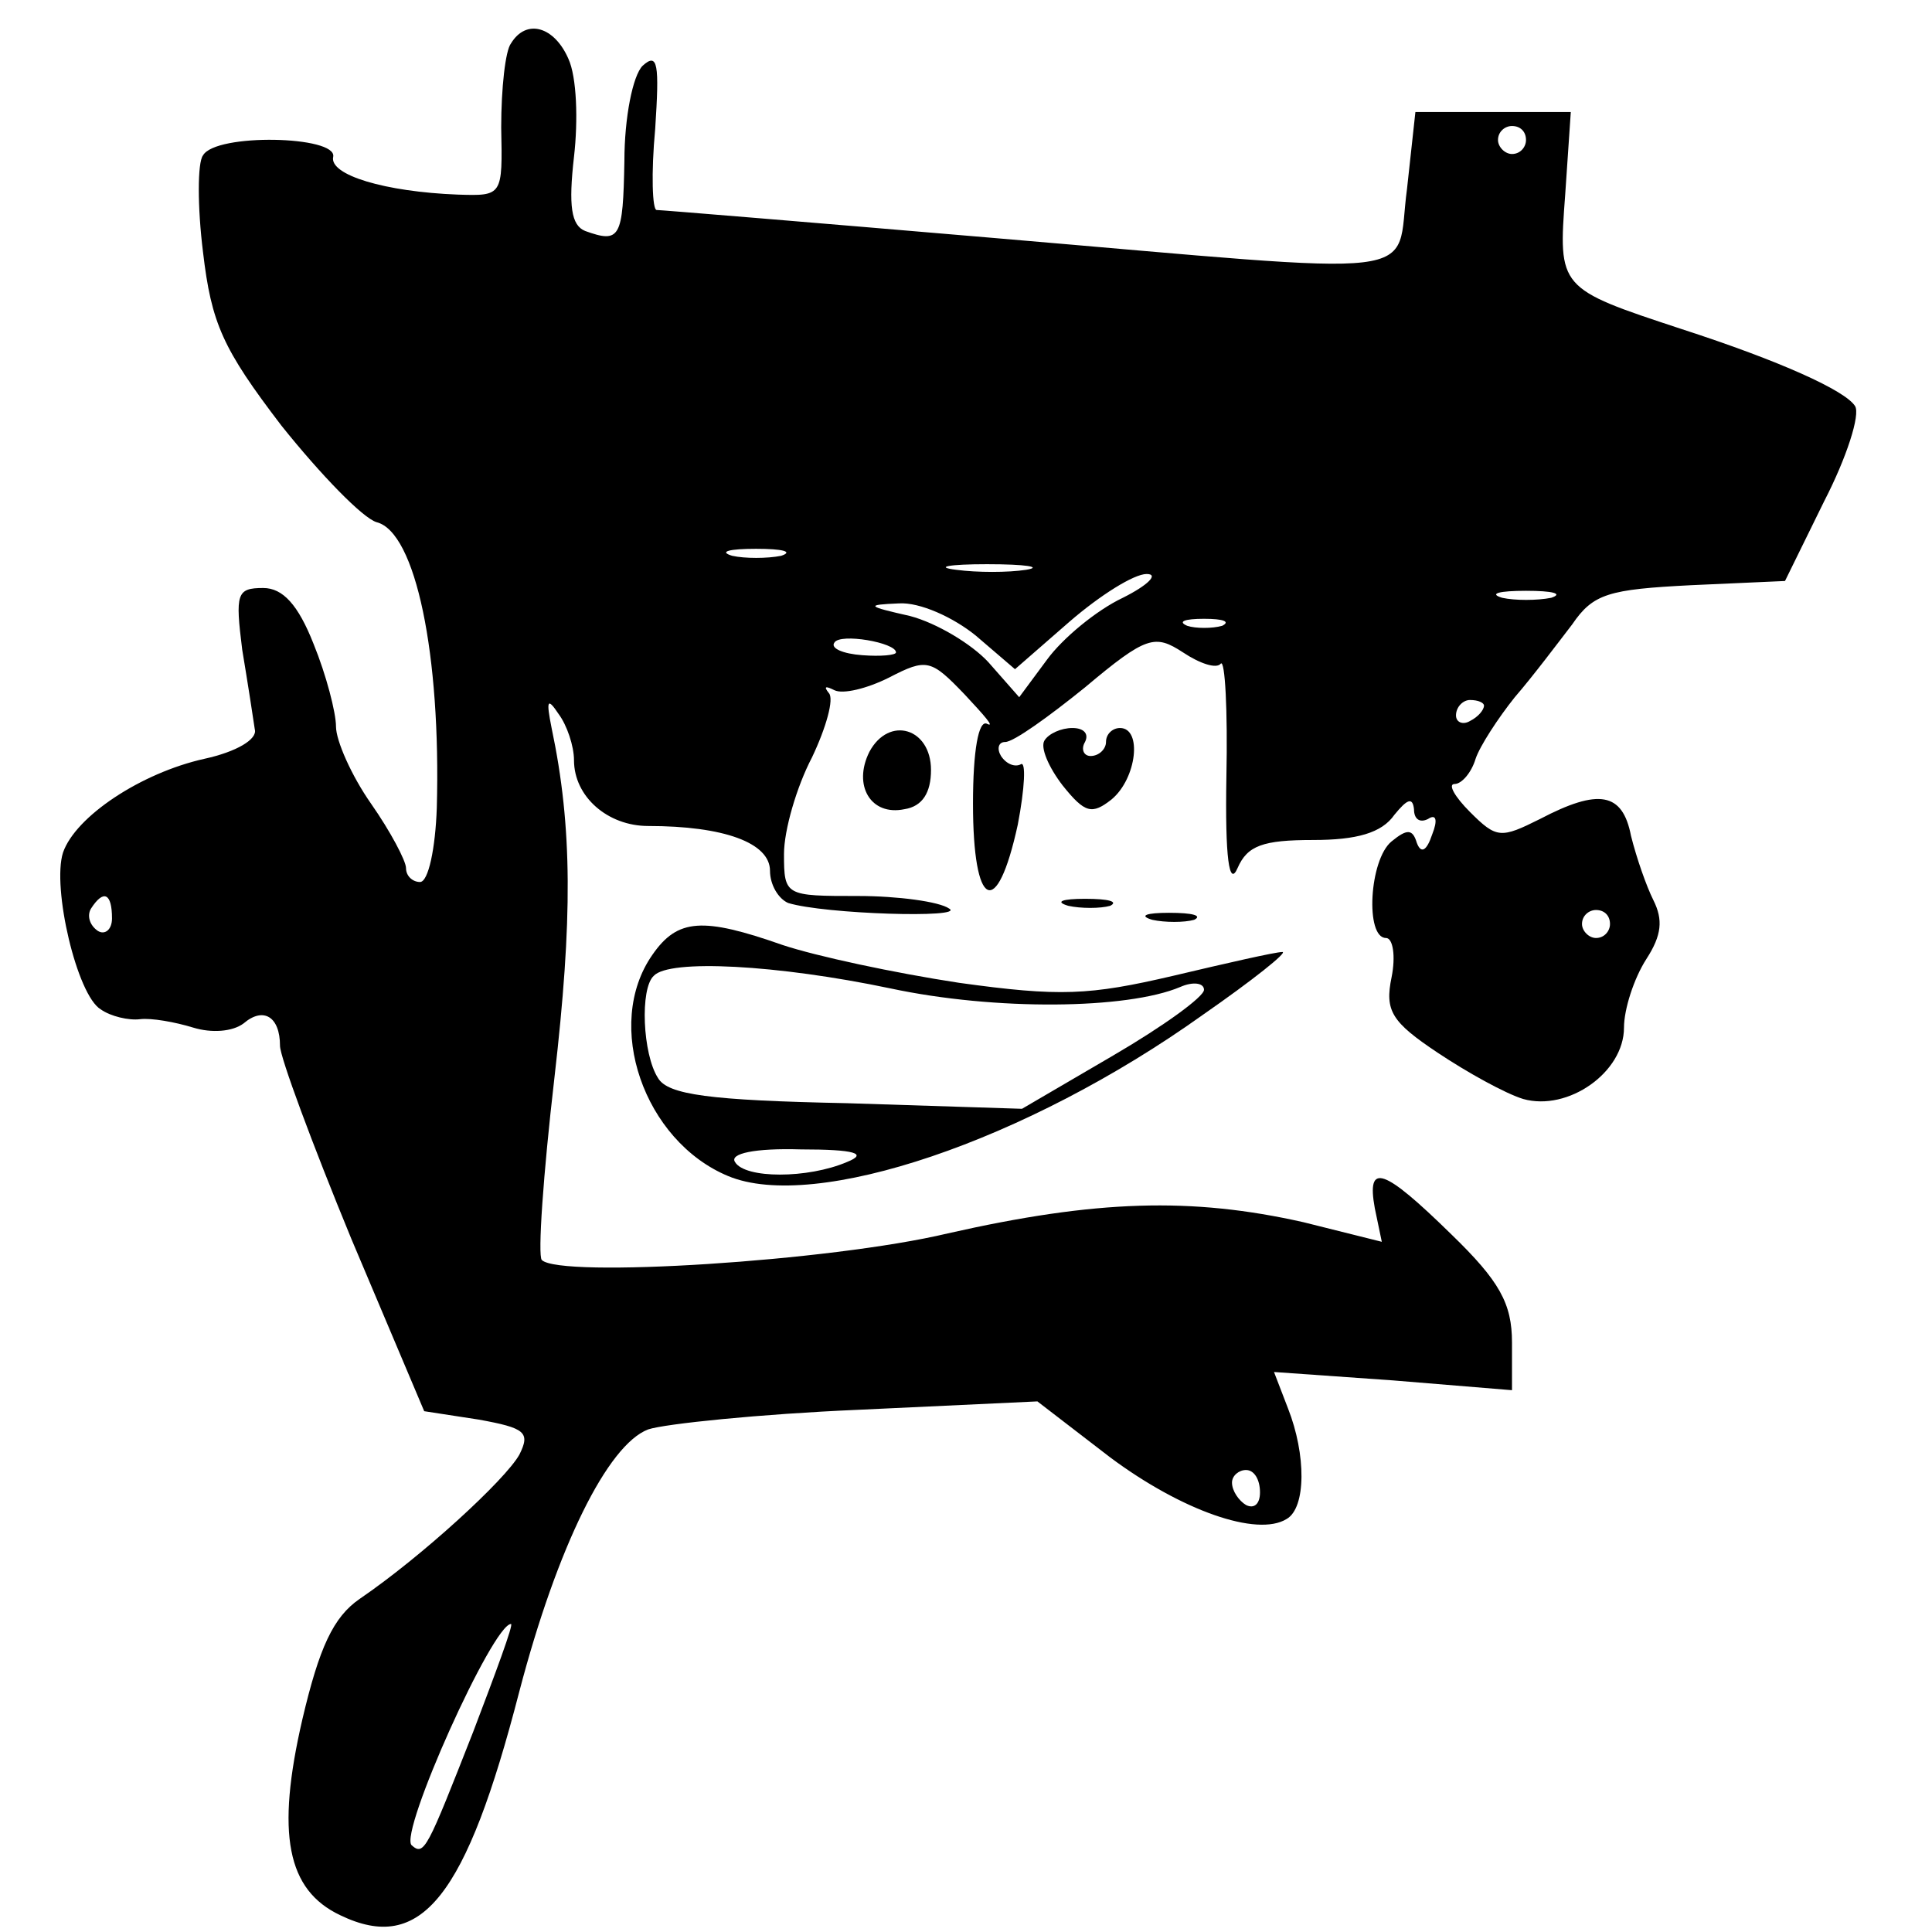 <?xml version="1.0" standalone="no"?>
<!DOCTYPE svg PUBLIC "-//W3C//DTD SVG 20010904//EN"
 "http://www.w3.org/TR/2001/REC-SVG-20010904/DTD/svg10.dtd">
<svg version="1.0" xmlns="http://www.w3.org/2000/svg"
 width="138pt" height="138pt" viewBox="0 0 138 138"
 preserveAspectRatio="xMidYMid meet">
<g transform="translate(0,138) scale(0.1,-0.1)"
fill="#000000" stroke="none">
<path d="M365 1349 c-4 -5 -7 -32 -7 -60 1 -49 1 -49 -31 -48 -52 2 -92 14
-89 27 3 15 -84 17 -93 1 -4 -5 -4 -37 0 -69 6 -51 14 -69 56 -124 28 -35 58
-66 68 -69 28 -7 46 -95 43 -204 -1 -29 -6 -53 -12 -53 -5 0 -10 4 -10 10 0 5
-11 26 -25 46 -14 20 -25 45 -25 55 0 10 -7 37 -16 59 -11 28 -22 40 -36 40
-19 0 -20 -4 -15 -44 4 -24 8 -50 9 -57 2 -7 -13 -16 -36 -21 -45 -10 -92 -41
-101 -67 -8 -25 10 -102 27 -112 7 -5 20 -8 28 -7 8 1 25 -2 38 -6 13 -4 28
-3 36 3 14 12 26 5 26 -16 0 -8 23 -70 51 -138 l52 -123 39 -6 c33 -6 37 -9
29 -25 -10 -18 -70 -73 -114 -103 -19 -13 -29 -35 -41 -86 -19 -82 -11 -122
27 -140 58 -28 90 13 128 160 27 103 63 176 92 187 12 4 80 11 150 14 l128 6
52 -40 c51 -38 105 -57 126 -44 14 8 14 46 1 79 l-10 26 85 -6 85 -7 0 34 c0
28 -9 44 -43 77 -49 48 -61 52 -55 19 l5 -24 -56 14 c-80 18 -148 16 -254 -8
-84 -20 -277 -32 -290 -19 -3 3 1 61 9 130 13 113 13 179 -2 250 -4 20 -3 22
5 10 6 -8 11 -23 11 -33 0 -26 24 -47 53 -47 54 0 87 -12 87 -32 0 -10 6 -20
13 -23 26 -8 127 -11 115 -4 -7 5 -37 9 -65 9 -52 0 -53 0 -53 30 0 17 9 48
20 69 10 21 16 42 12 46 -4 5 -2 5 4 2 6 -3 23 1 39 9 27 14 30 13 54 -12 14
-15 22 -24 16 -21 -6 3 -10 -19 -10 -57 0 -75 17 -84 32 -15 5 26 6 46 2 43
-4 -2 -10 0 -14 6 -3 5 -2 10 3 10 6 0 31 18 57 39 44 37 50 38 70 25 12 -8
24 -12 27 -8 3 3 5 -33 4 -81 -1 -58 2 -79 8 -65 7 16 18 20 54 20 31 0 49 5
58 18 9 11 13 13 14 4 0 -7 4 -10 10 -7 6 4 7 -1 3 -11 -4 -12 -8 -14 -11 -6
-3 10 -7 10 -18 1 -16 -13 -19 -69 -4 -69 5 0 7 -13 4 -28 -5 -24 0 -32 33
-54 21 -14 48 -29 61 -33 32 -9 72 19 72 51 0 13 7 35 16 49 11 17 12 28 5 42
-5 10 -12 30 -16 46 -6 31 -23 34 -65 12 -28 -14 -31 -14 -50 5 -11 11 -16 20
-11 20 5 0 12 8 15 18 3 9 16 29 28 44 13 15 31 39 41 52 15 22 26 25 85 28
l67 3 28 57 c16 31 26 62 22 68 -7 11 -53 32 -124 55 -88 29 -88 29 -83 96 l4
59 -55 0 -56 0 -6 -55 c-9 -66 23 -62 -295 -35 -129 11 -238 20 -241 20 -3 0
-4 26 -1 58 3 46 2 55 -9 45 -7 -7 -13 -37 -13 -68 -1 -55 -3 -59 -28 -50 -10
4 -12 18 -8 53 3 26 2 57 -4 70 -10 23 -30 29 -41 11z m725 -69 c0 -5 -4 -10
-10 -10 -5 0 -10 5 -10 10 0 6 5 10 10 10 6 0 10 -4 10 -10z m-532 -297 c-10
-2 -26 -2 -35 0 -10 3 -2 5 17 5 19 0 27 -2 18 -5z m175 -10 c-13 -2 -35 -2
-50 0 -16 2 -5 4 22 4 28 0 40 -2 28 -4z m69 -20 c-19 -9 -43 -29 -54 -44
l-20 -27 -22 25 c-12 13 -37 28 -56 33 -31 7 -32 8 -8 9 15 1 39 -10 55 -23
l28 -24 39 34 c22 19 46 34 55 34 9 0 1 -8 -17 -17z m306 0 c-10 -2 -26 -2
-35 0 -10 3 -2 5 17 5 19 0 27 -2 18 -5z m-235 -20 c-7 -2 -19 -2 -25 0 -7 3
-2 5 12 5 14 0 19 -2 13 -5z m-233 -19 c0 -2 -11 -3 -24 -2 -14 1 -23 5 -20 9
4 7 44 0 44 -7z m420 -38 c0 -3 -4 -8 -10 -11 -5 -3 -10 -1 -10 4 0 6 5 11 10
11 6 0 10 -2 10 -4z m-980 -152 c0 -8 -5 -12 -10 -9 -6 4 -8 11 -5 16 9 14 15
11 15 -7z m1070 -4 c0 -5 -4 -10 -10 -10 -5 0 -10 5 -10 10 0 6 5 10 10 10 6
0 10 -4 10 -10z m-250 -406 c0 -8 -4 -12 -10 -9 -5 3 -10 10 -10 16 0 5 5 9
10 9 6 0 10 -7 10 -16z m-562 -171 c-33 -84 -35 -89 -44 -81 -9 9 58 158 71
158 2 0 -11 -35 -27 -77z"/>
<path d="M621 843 c-12 -24 1 -46 25 -41 13 2 19 12 19 28 0 30 -30 39 -44 13z"/>
<path d="M746 851 c-3 -5 3 -19 13 -32 16 -20 21 -21 35 -10 18 15 22 51 6 51
-5 0 -10 -4 -10 -10 0 -5 -5 -10 -11 -10 -5 0 -7 5 -4 10 3 6 -1 10 -9 10 -8
0 -17 -4 -20 -9z"/>
<path d="M763 733 c9 -2 23 -2 30 0 6 3 -1 5 -18 5 -16 0 -22 -2 -12 -5z"/>
<path d="M823 723 c9 -2 23 -2 30 0 6 3 -1 5 -18 5 -16 0 -22 -2 -12 -5z"/>
<path d="M466 698 c-35 -50 -6 -133 54 -158 62 -26 213 25 339 115 36 25 61
45 57 45 -5 0 -40 -8 -78 -17 -60 -14 -81 -15 -153 -5 -46 7 -102 19 -126 27
-57 20 -75 19 -93 -7z m170 -24 c75 -16 169 -15 207 1 9 4 17 3 17 -2 0 -5
-29 -26 -65 -47 l-65 -38 -125 4 c-98 2 -128 6 -135 18 -11 17 -13 64 -3 73
11 12 88 8 169 -9z m-31 -124 c-28 -12 -73 -12 -80 0 -4 6 14 10 47 9 39 0 48
-3 33 -9z"/>
</g>
</svg>
